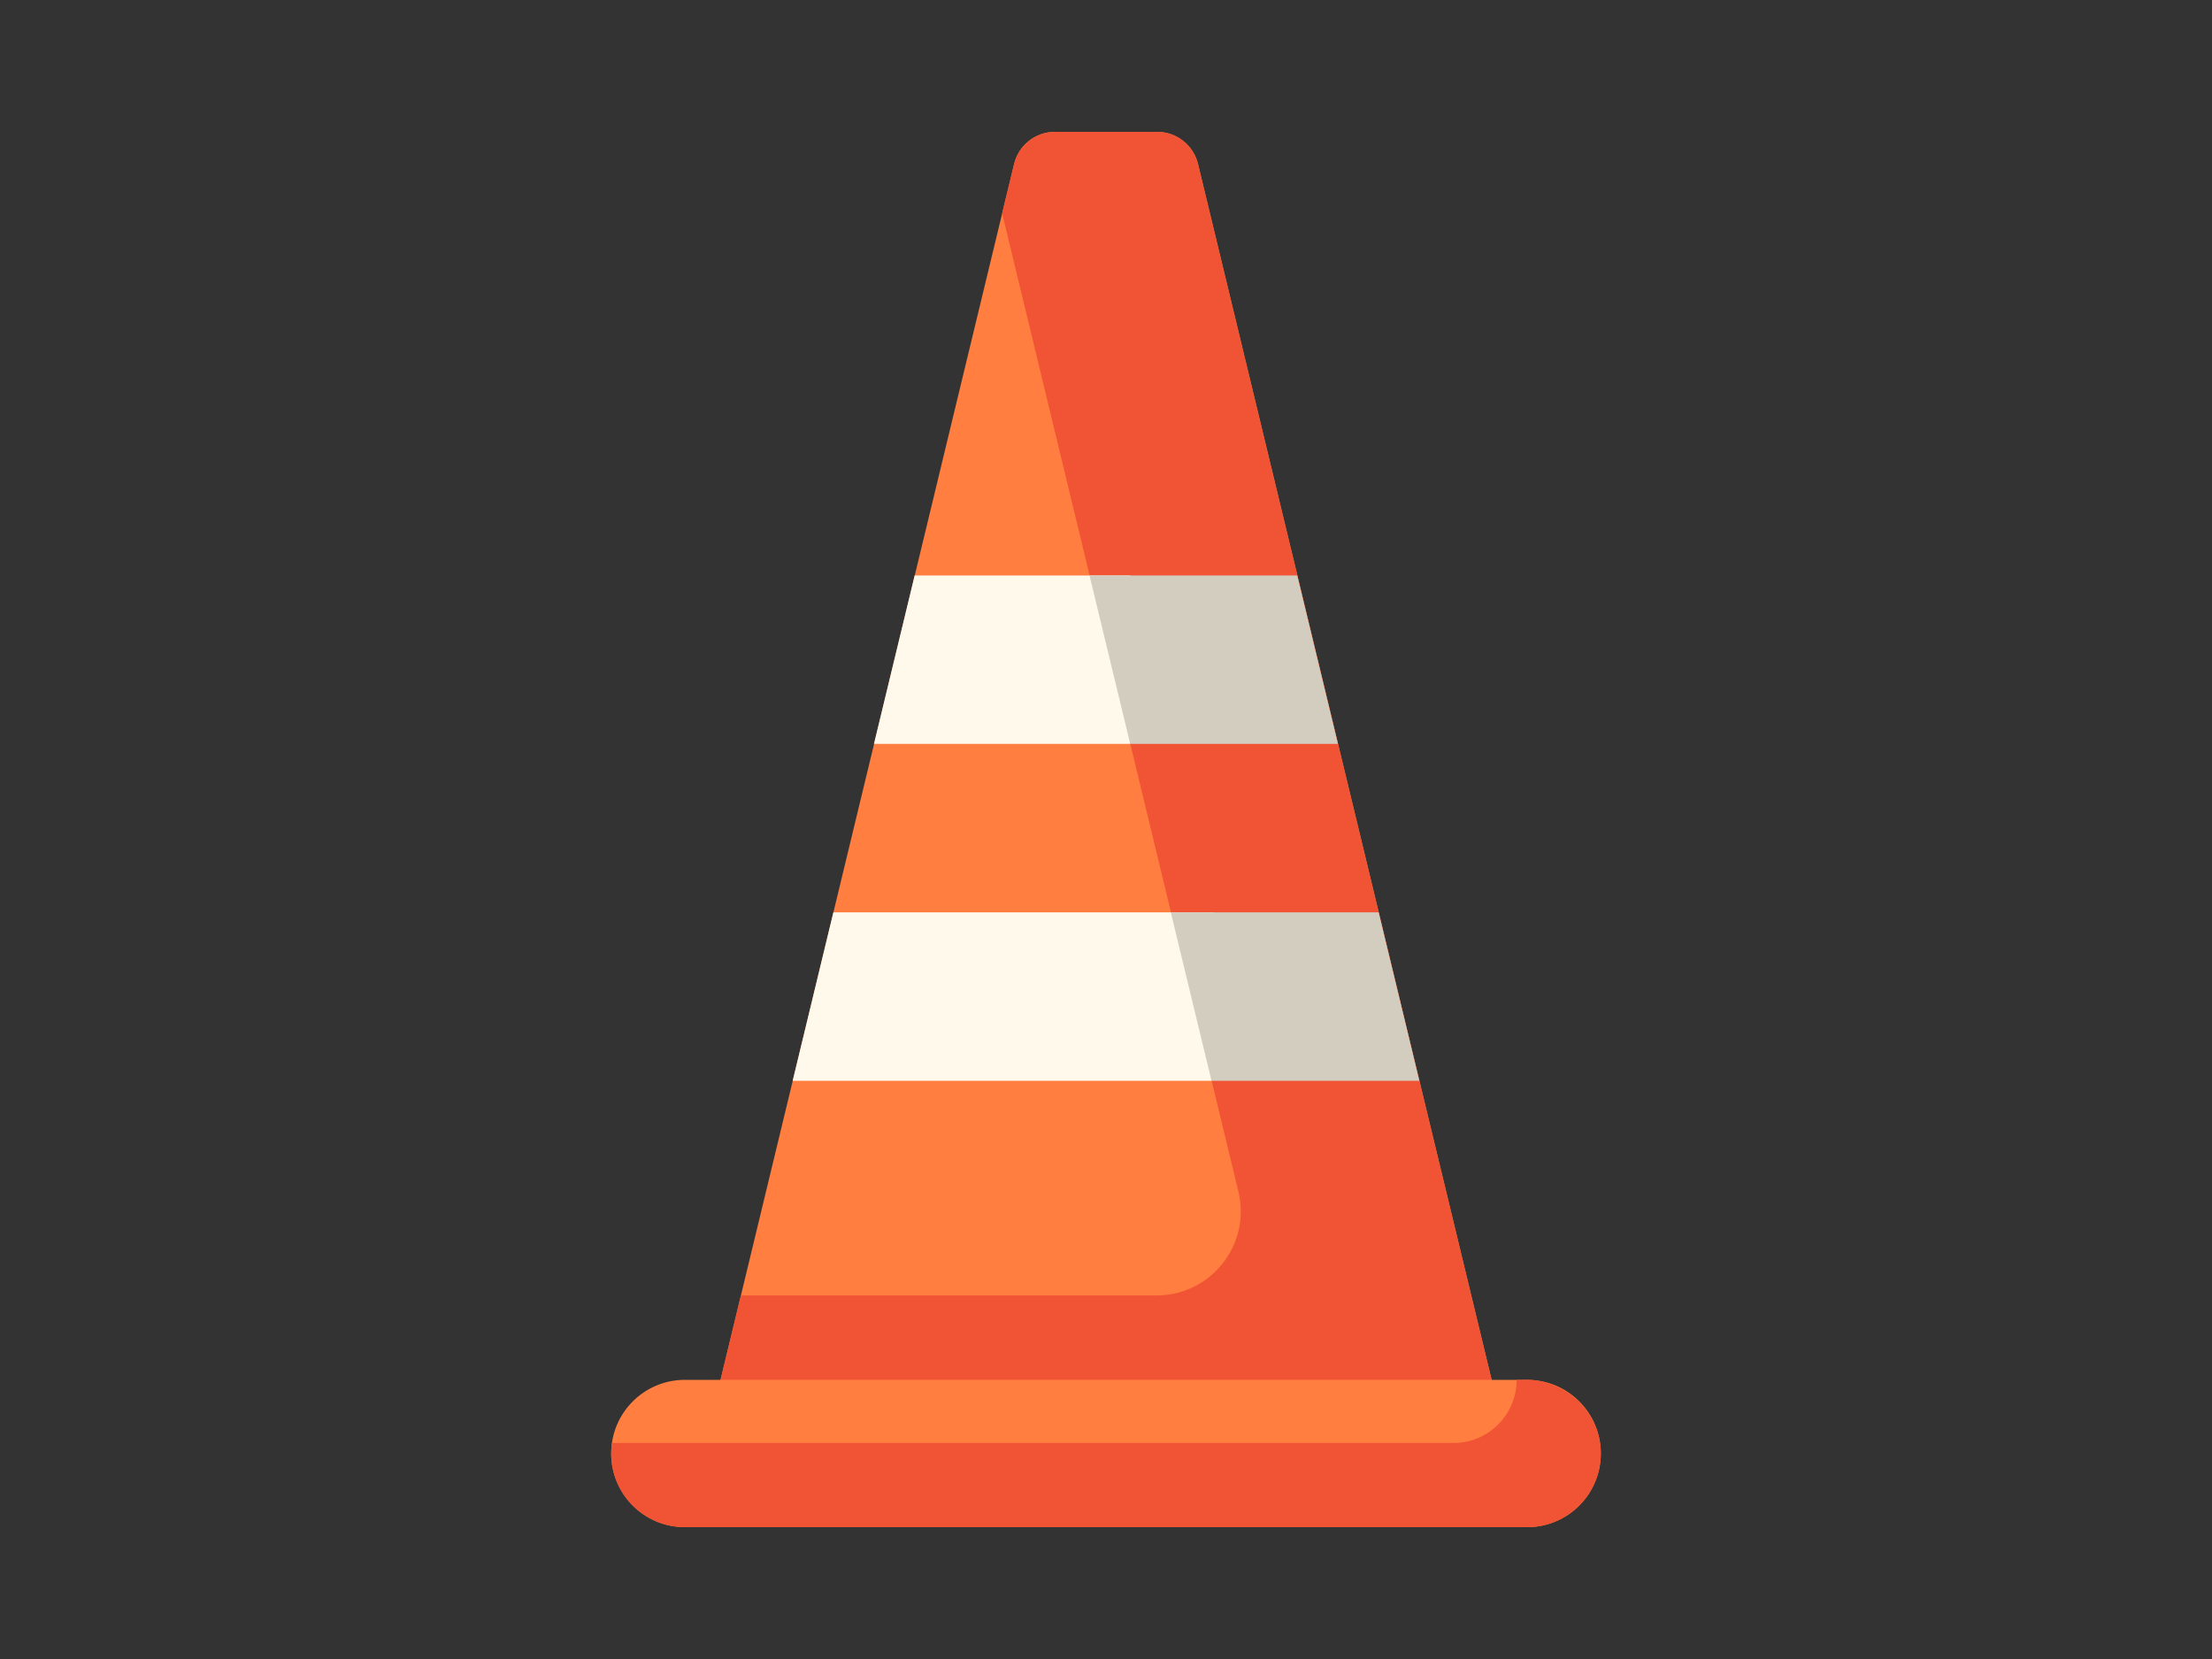 <svg xmlns="http://www.w3.org/2000/svg" id="uuid-adf58421-1fb3-4997-a4e6-591c908a8929" viewBox="0 0 200 150"><rect x="0" y="0" width="200" height="150" fill="#333333" stroke="none"/><path d="M108.32,14.83c-.41-1.71-1.94-2.91-3.7-2.91h-9.23c-1.76,0-3.29,1.2-3.7,2.91l-28.15,116.59h72.94L108.32,14.83Z" style="fill:#ff7e40;"></path><path d="M136.47,131.42c-.4-1.66-27.85-115.33-28.15-116.59-.41-1.71-1.94-2.91-3.7-2.91h-9.23c-1.76,0-3.29,1.2-3.7,2.91l-1.08,4.45,21.36,88.45c1.16,4.79-2.47,9.4-7.4,9.4h-37.58l-3.45,14.28h72.94Z" style="fill:#f05434;"></path><path d="M138.08,138.08H61.92c-3.68,0-6.66-2.98-6.66-6.66s2.98-6.66,6.66-6.66h76.16c3.68,0,6.66,2.98,6.66,6.66s-2.98,6.66-6.66,6.66Z" style="fill:#ff7e40;"></path><path d="M137.94,124.76h-.81c0,3.15-2.56,5.71-5.71,5.71H55.33c-.04,.31-.07,.63-.07,.95,0,3.68,2.98,6.66,6.66,6.66h76.16c3.74,0,6.76-3.09,6.66-6.85-.1-3.63-3.17-6.48-6.8-6.48Z" style="fill:#f05434;"></path><path d="M75.35,82.49l-3.68,15.23h37.88l.2-15.23h-34.4Z" style="fill:#fff9eb;"></path><path d="M124.65,82.49h-18.79l3.68,15.23h18.79l-3.68-15.23Z" style="fill:#d3cdbf;"></path><path d="M82.7,52.03l-3.68,15.23h23.17v-15.23h-19.49Z" style="fill:#fff9eb;"></path><path d="M117.3,52.03h-18.79l3.68,15.23h18.78l-3.68-15.23Z" style="fill:#d3cdbf;"></path></svg>